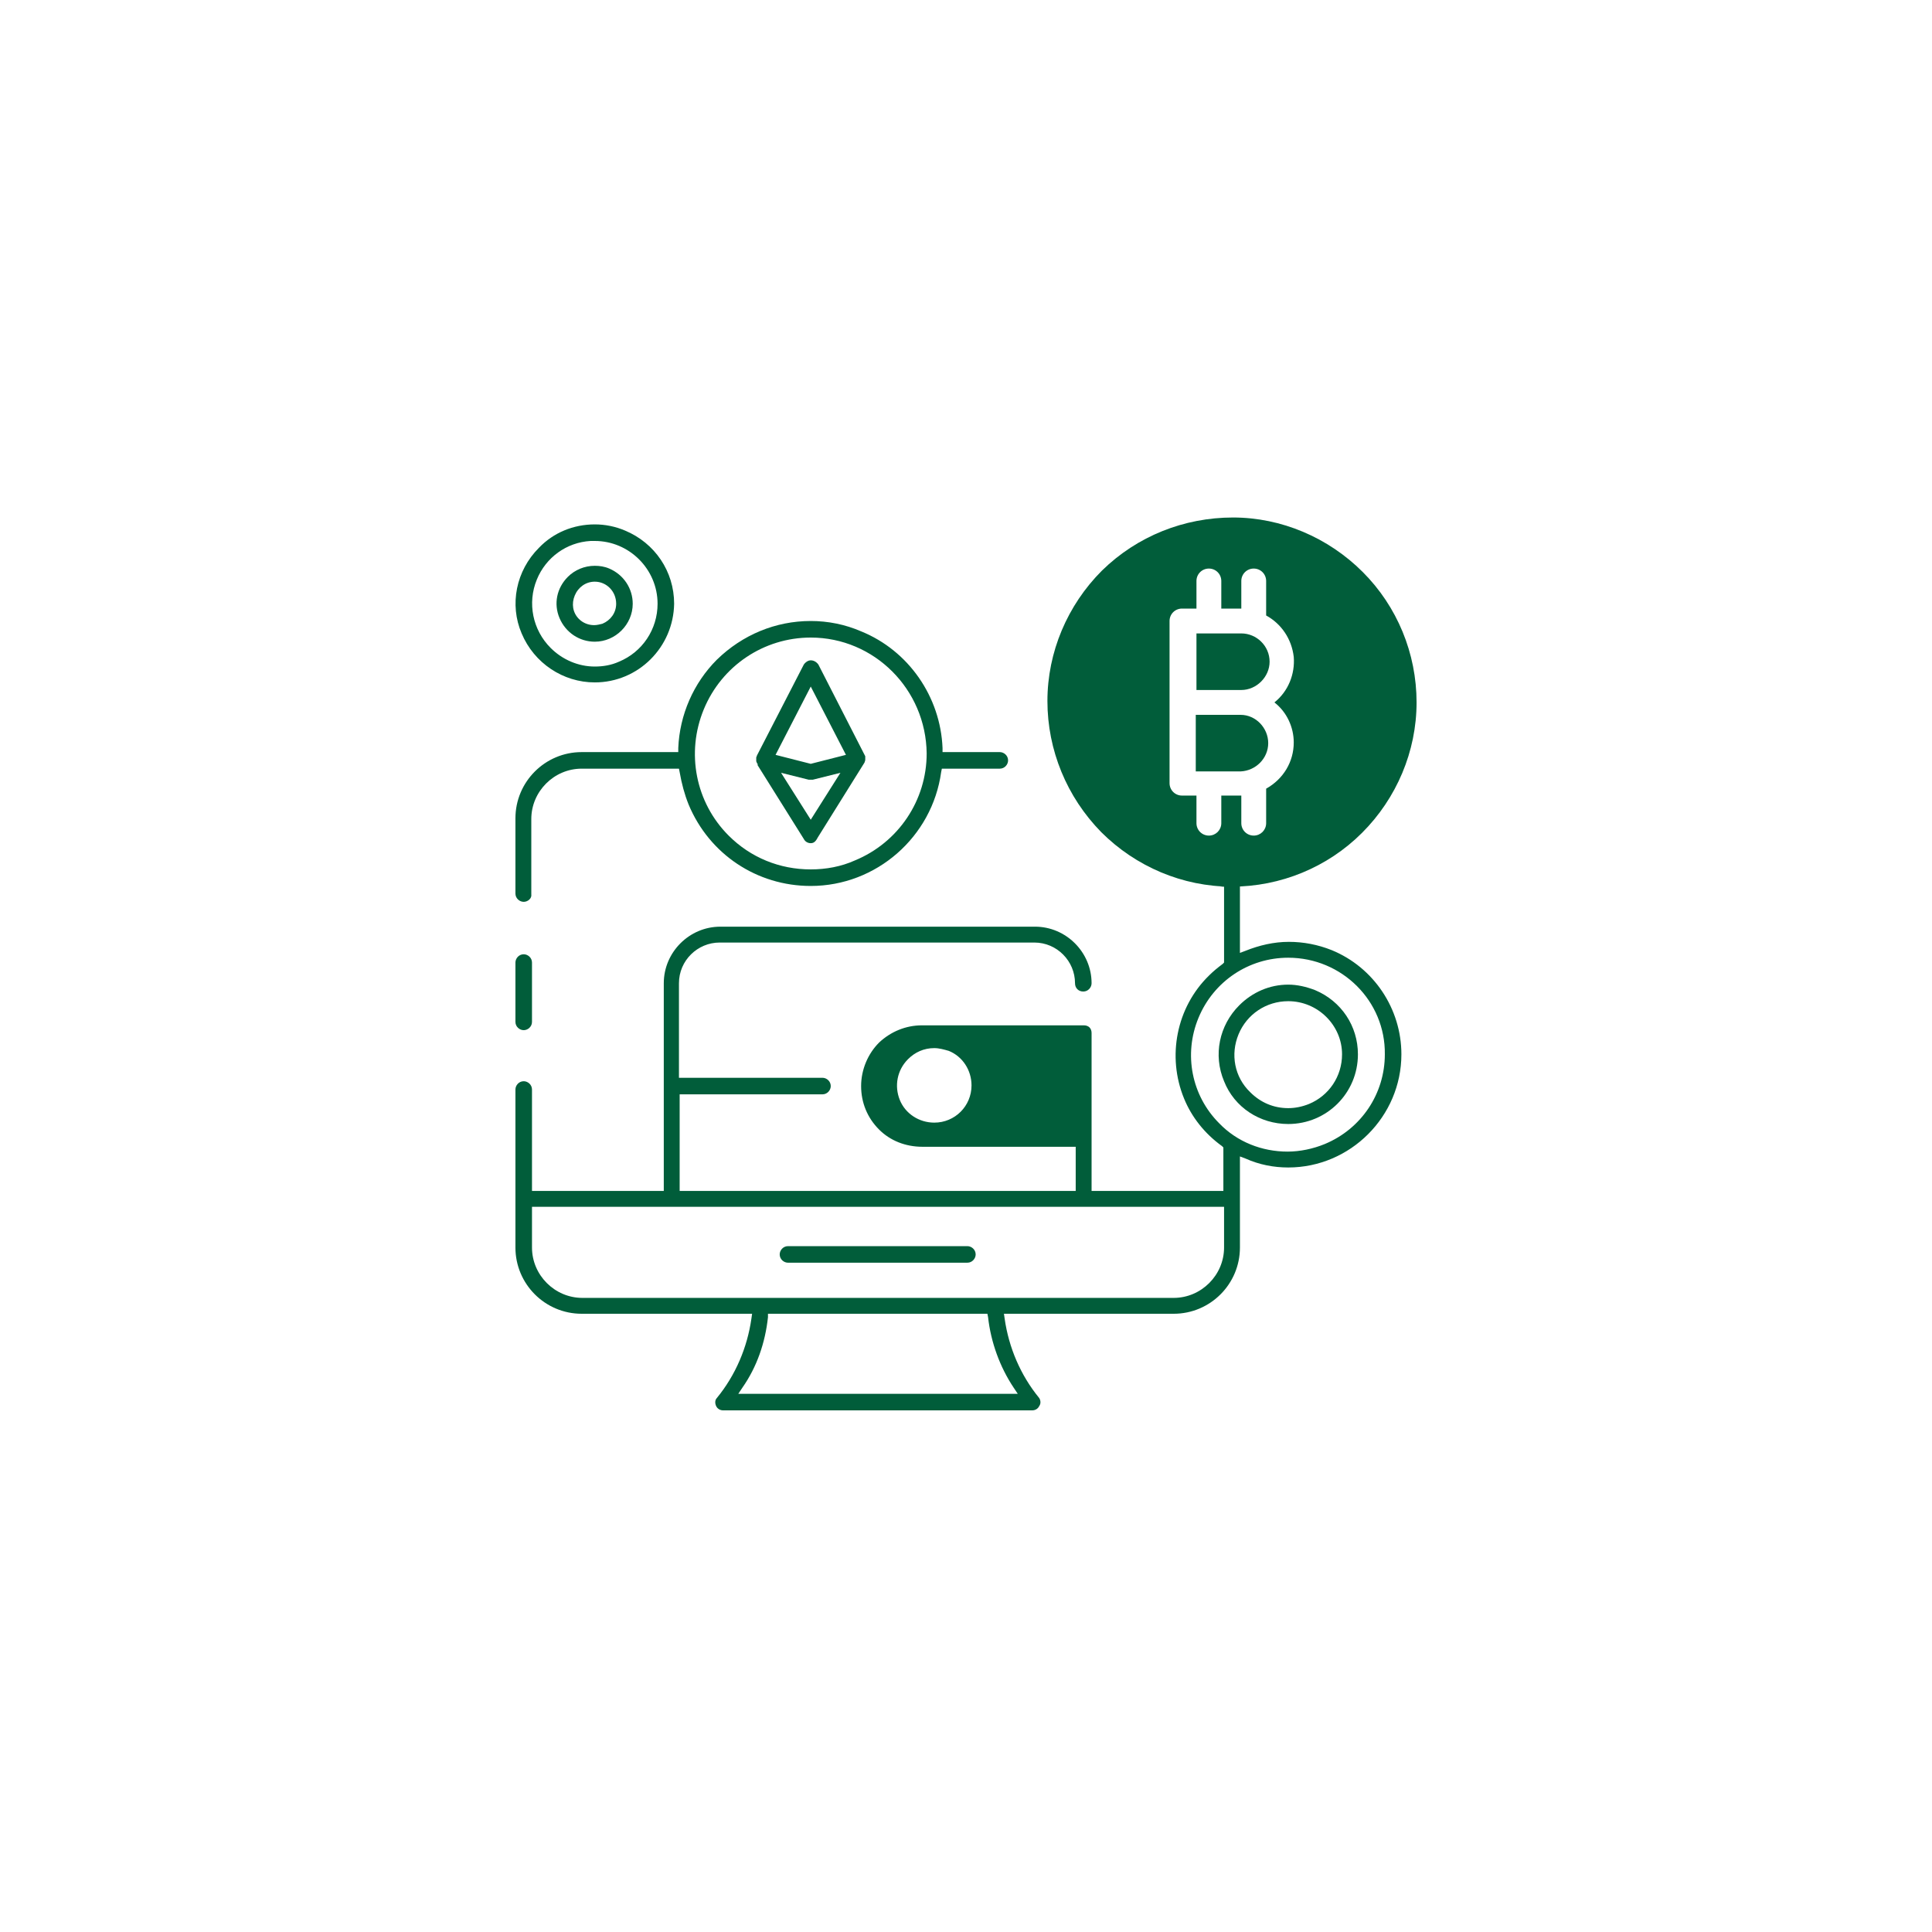 <svg xml:space="preserve" viewBox="0 0 28 28" y="0px" x="0px" xmlns:xlink="http://www.w3.org/1999/xlink" xmlns="http://www.w3.org/2000/svg" id="Capa_1" version="1.1">
<g>
	<g>
		<path d="M18.4,9.59c0-0.23-0.19-0.41-0.41-0.41h-0.65V10h0.65l0,0C18.21,10,18.4,9.81,18.4,9.59L18.4,9.59z" fill="#015D3A"></path>
		<path d="M17.33,11.18h0.65c0.22-0.01,0.4-0.19,0.4-0.41s-0.18-0.41-0.4-0.41h-0.65V11.18z" fill="#015D3A"></path>
		<path d="M17.87,7.5c-0.71,0-1.39,0.27-1.9,0.77c-0.5,0.5-0.79,1.18-0.79,1.89s0.28,1.39,0.78,1.9
			c0.5,0.5,1.18,0.79,1.89,0.79s1.39-0.28,1.89-0.78s0.79-1.18,0.79-1.89s-0.28-1.39-0.78-1.89S18.57,7.5,17.87,7.5L17.87,7.5z
			 M18.75,10.76c0,0.28-0.15,0.53-0.4,0.67v0.5c0,0.1-0.08,0.18-0.18,0.18s-0.18-0.08-0.18-0.18v-0.4c-0.01,0-0.01,0-0.02,0H17.7
			v0.4c0,0.1-0.08,0.18-0.18,0.18s-0.18-0.08-0.18-0.18v-0.4h-0.21c-0.1,0-0.18-0.08-0.18-0.18V9c0-0.1,0.08-0.18,0.18-0.18h0.21
			v-0.4c0-0.1,0.08-0.18,0.18-0.18s0.18,0.08,0.18,0.18v0.4h0.27c0.01,0,0.01,0,0.02,0v-0.4c0-0.1,0.08-0.18,0.18-0.18
			s0.18,0.08,0.18,0.18v0.5c0.22,0.12,0.37,0.34,0.4,0.6c0.02,0.25-0.08,0.5-0.28,0.66C18.65,10.32,18.75,10.54,18.75,10.76
			L18.75,10.76z" fill="#015D3A"></path>
	</g>
	<g>
		<path d="M7.59,13.07c-0.06,0-0.12-0.05-0.12-0.12v-1.09c0-0.53,0.43-0.96,0.96-0.96h1.4v-0.06
			c0.02-0.48,0.22-0.94,0.56-1.28C10.76,9.2,11.24,9,11.75,9c0.25,0,0.5,0.05,0.73,0.15c0.69,0.28,1.15,0.95,1.18,1.69v0.06h0.83
			c0.06,0,0.12,0.05,0.12,0.12c0,0.06-0.05,0.12-0.12,0.12h-0.84l-0.01,0.05c-0.13,0.94-0.94,1.65-1.89,1.65l0,0
			c-0.78,0-1.47-0.46-1.77-1.18c-0.06-0.15-0.1-0.3-0.13-0.47l-0.01-0.05H8.43c-0.4,0-0.73,0.33-0.73,0.73v1.09
			C7.71,13.02,7.65,13.07,7.59,13.07z M11.75,9.24c-0.68,0-1.29,0.41-1.55,1.04s-0.12,1.35,0.36,1.83c0.32,0.32,0.74,0.49,1.19,0.49
			c0.22,0,0.44-0.04,0.64-0.13c0.63-0.26,1.04-0.87,1.04-1.55C13.42,9.99,12.67,9.24,11.75,9.24L11.75,9.24z" fill="#015D3A"></path>
		<path d="M7.59,14.93c-0.06,0-0.12-0.05-0.12-0.12v-0.86c0-0.06,0.05-0.12,0.12-0.12c0.06,0,0.12,0.05,0.12,0.12
			v0.86C7.71,14.88,7.65,14.93,7.59,14.93z" fill="#015D3A"></path>
		<path d="M11.42,18.3c-0.06,0-0.12-0.05-0.12-0.12c0-0.06,0.05-0.12,0.12-0.12h2.6c0.06,0,0.12,0.05,0.12,0.12
			c0,0.06-0.05,0.12-0.12,0.12H11.42z" fill="#015D3A"></path>
		<path d="M11.75,12.22c-0.04,0-0.08-0.02-0.1-0.06l-0.67-1.07v-0.02l-0.01-0.01c0-0.01-0.01-0.02-0.01-0.03
			c0-0.02,0-0.04,0-0.05s0.01-0.02,0.01-0.03l0.68-1.32c0.02-0.03,0.06-0.06,0.1-0.06s0.08,0.02,0.11,0.06l0.68,1.33v0.01l0,0v0.01
			c0,0.01,0,0.02,0,0.03c0,0.02-0.01,0.03-0.01,0.04l-0.68,1.09C11.82,12.2,11.79,12.22,11.75,12.22z M11.75,11.88l0.43-0.68
			l-0.4,0.1c-0.01,0-0.02,0-0.03,0c-0.01,0-0.02,0-0.03,0l-0.4-0.1L11.75,11.88z M11.24,10.94l0.51,0.13l0.51-0.13l-0.51-0.99
			L11.24,10.94z" fill="#015D3A"></path>
		<path d="M18.02,12.82l-0.05,0.01v0.98l0.08-0.03c0.2-0.08,0.41-0.13,0.63-0.13c0.21,0,0.42,0.04,0.62,0.12
			c0.61,0.25,1.01,0.85,1.01,1.51c0,0.9-0.74,1.64-1.64,1.64c-0.21,0-0.42-0.04-0.62-0.13l-0.08-0.03v1.32
			c0,0.53-0.43,0.96-0.96,0.96h-2.46l0.01,0.07c0.06,0.42,0.23,0.82,0.5,1.15c0.02,0.03,0.03,0.08,0,0.12
			c-0.02,0.04-0.06,0.06-0.1,0.06l0,0h-4.48c-0.04,0-0.08-0.02-0.1-0.06c-0.02-0.04-0.02-0.09,0.01-0.12
			c0.27-0.33,0.44-0.73,0.5-1.15l0.01-0.07H8.43c-0.53,0-0.96-0.43-0.96-0.96v-2.29c0-0.06,0.05-0.12,0.12-0.12
			c0.06,0,0.12,0.05,0.12,0.12v1.47h1.91v-3.01c0-0.45,0.37-0.82,0.82-0.82H15c0.45,0,0.82,0.37,0.82,0.82
			c0,0.06-0.05,0.12-0.12,0.12s-0.12-0.05-0.12-0.12c0-0.32-0.26-0.59-0.59-0.59h-4.56c-0.32,0-0.59,0.26-0.59,0.59v1.37h2.08
			c0.06,0,0.12,0.05,0.12,0.12c0,0.06-0.05,0.12-0.12,0.12H9.85v1.4h5.74v-0.64h-2.22c-0.25,0-0.47-0.09-0.63-0.25
			c-0.17-0.17-0.26-0.39-0.26-0.63s0.1-0.47,0.26-0.63c0.17-0.16,0.39-0.25,0.62-0.25h2.35c0.03,0,0.06,0.01,0.08,0.03
			c0.02,0.02,0.03,0.05,0.03,0.08v2.29h1.91v-0.63l-0.02-0.02c-0.25-0.18-0.44-0.42-0.55-0.69c-0.25-0.61-0.11-1.32,0.36-1.78
			c0.06-0.06,0.12-0.11,0.2-0.17l0.02-0.02v-1.1h-0.06 M11.13,19.09c-0.04,0.37-0.16,0.72-0.37,1.02L10.7,20.2h4.05l-0.06-0.09
			c-0.2-0.3-0.33-0.66-0.37-1.02l-0.01-0.05h-3.18L11.13,19.09z M7.71,18.08c0,0.4,0.33,0.73,0.73,0.73h8.57
			c0.4,0,0.73-0.33,0.73-0.73v-0.59H7.71V18.08z M18.67,13.88c-0.57,0-1.08,0.34-1.3,0.87s-0.1,1.13,0.3,1.53
			c0.26,0.27,0.62,0.41,0.99,0.41c0.18,0,0.37-0.04,0.54-0.11c0.53-0.22,0.87-0.73,0.87-1.3C20.08,14.51,19.45,13.88,18.67,13.88
			L18.67,13.88z M13.54,15.19c-0.15,0-0.28,0.06-0.38,0.16c-0.16,0.16-0.2,0.39-0.12,0.59s0.28,0.33,0.5,0.33
			c0.3,0,0.54-0.24,0.54-0.54c0-0.22-0.13-0.42-0.33-0.5C13.68,15.21,13.61,15.19,13.54,15.19z" fill="#015D3A"></path>
		<path d="M18.67,16.29c-0.41,0-0.78-0.24-0.93-0.62c-0.16-0.38-0.07-0.81,0.22-1.1c0.19-0.19,0.44-0.3,0.71-0.3
			c0.13,0,0.26,0.03,0.39,0.08c0.38,0.16,0.62,0.52,0.62,0.93C19.68,15.84,19.23,16.29,18.67,16.29L18.67,16.29z M18.67,14.51
			c-0.32,0-0.6,0.19-0.72,0.48c-0.12,0.29-0.06,0.62,0.17,0.84c0.15,0.15,0.34,0.23,0.55,0.23c0.1,0,0.2-0.02,0.3-0.06
			c0.29-0.12,0.48-0.4,0.48-0.72C19.45,14.86,19.1,14.51,18.67,14.51L18.67,14.51z" fill="#015D3A"></path>
		<path d="M8.62,9.89c-0.46,0-0.88-0.28-1.06-0.71C7.38,8.76,7.48,8.27,7.81,7.94C8.02,7.72,8.31,7.6,8.62,7.6
			c0.15,0,0.3,0.03,0.44,0.09c0.43,0.18,0.71,0.59,0.71,1.06C9.76,9.38,9.25,9.89,8.62,9.89z M8.56,7.84
			C8.21,7.86,7.91,8.08,7.78,8.4c-0.14,0.34-0.06,0.73,0.2,0.99c0.17,0.17,0.4,0.27,0.64,0.27c0.12,0,0.24-0.02,0.35-0.07
			c0.34-0.14,0.56-0.47,0.56-0.84c0-0.5-0.41-0.91-0.91-0.91H8.56L8.56,7.84z" fill="#015D3A"></path>
		<path d="M8.62,9.3C8.4,9.3,8.2,9.17,8.11,8.96s-0.04-0.44,0.12-0.6c0.1-0.1,0.24-0.16,0.39-0.16
			c0.07,0,0.14,0.01,0.21,0.04c0.21,0.09,0.34,0.29,0.34,0.51C9.17,9.05,8.92,9.3,8.62,9.3L8.62,9.3z M8.62,8.43
			c-0.13,0-0.24,0.08-0.29,0.2S8.3,8.88,8.39,8.97c0.06,0.06,0.14,0.09,0.22,0.09c0.04,0,0.08-0.01,0.12-0.02
			c0.12-0.05,0.2-0.16,0.2-0.29C8.93,8.57,8.79,8.43,8.62,8.43z" fill="#015D3A"></path>
	</g>
</g>
</svg>

